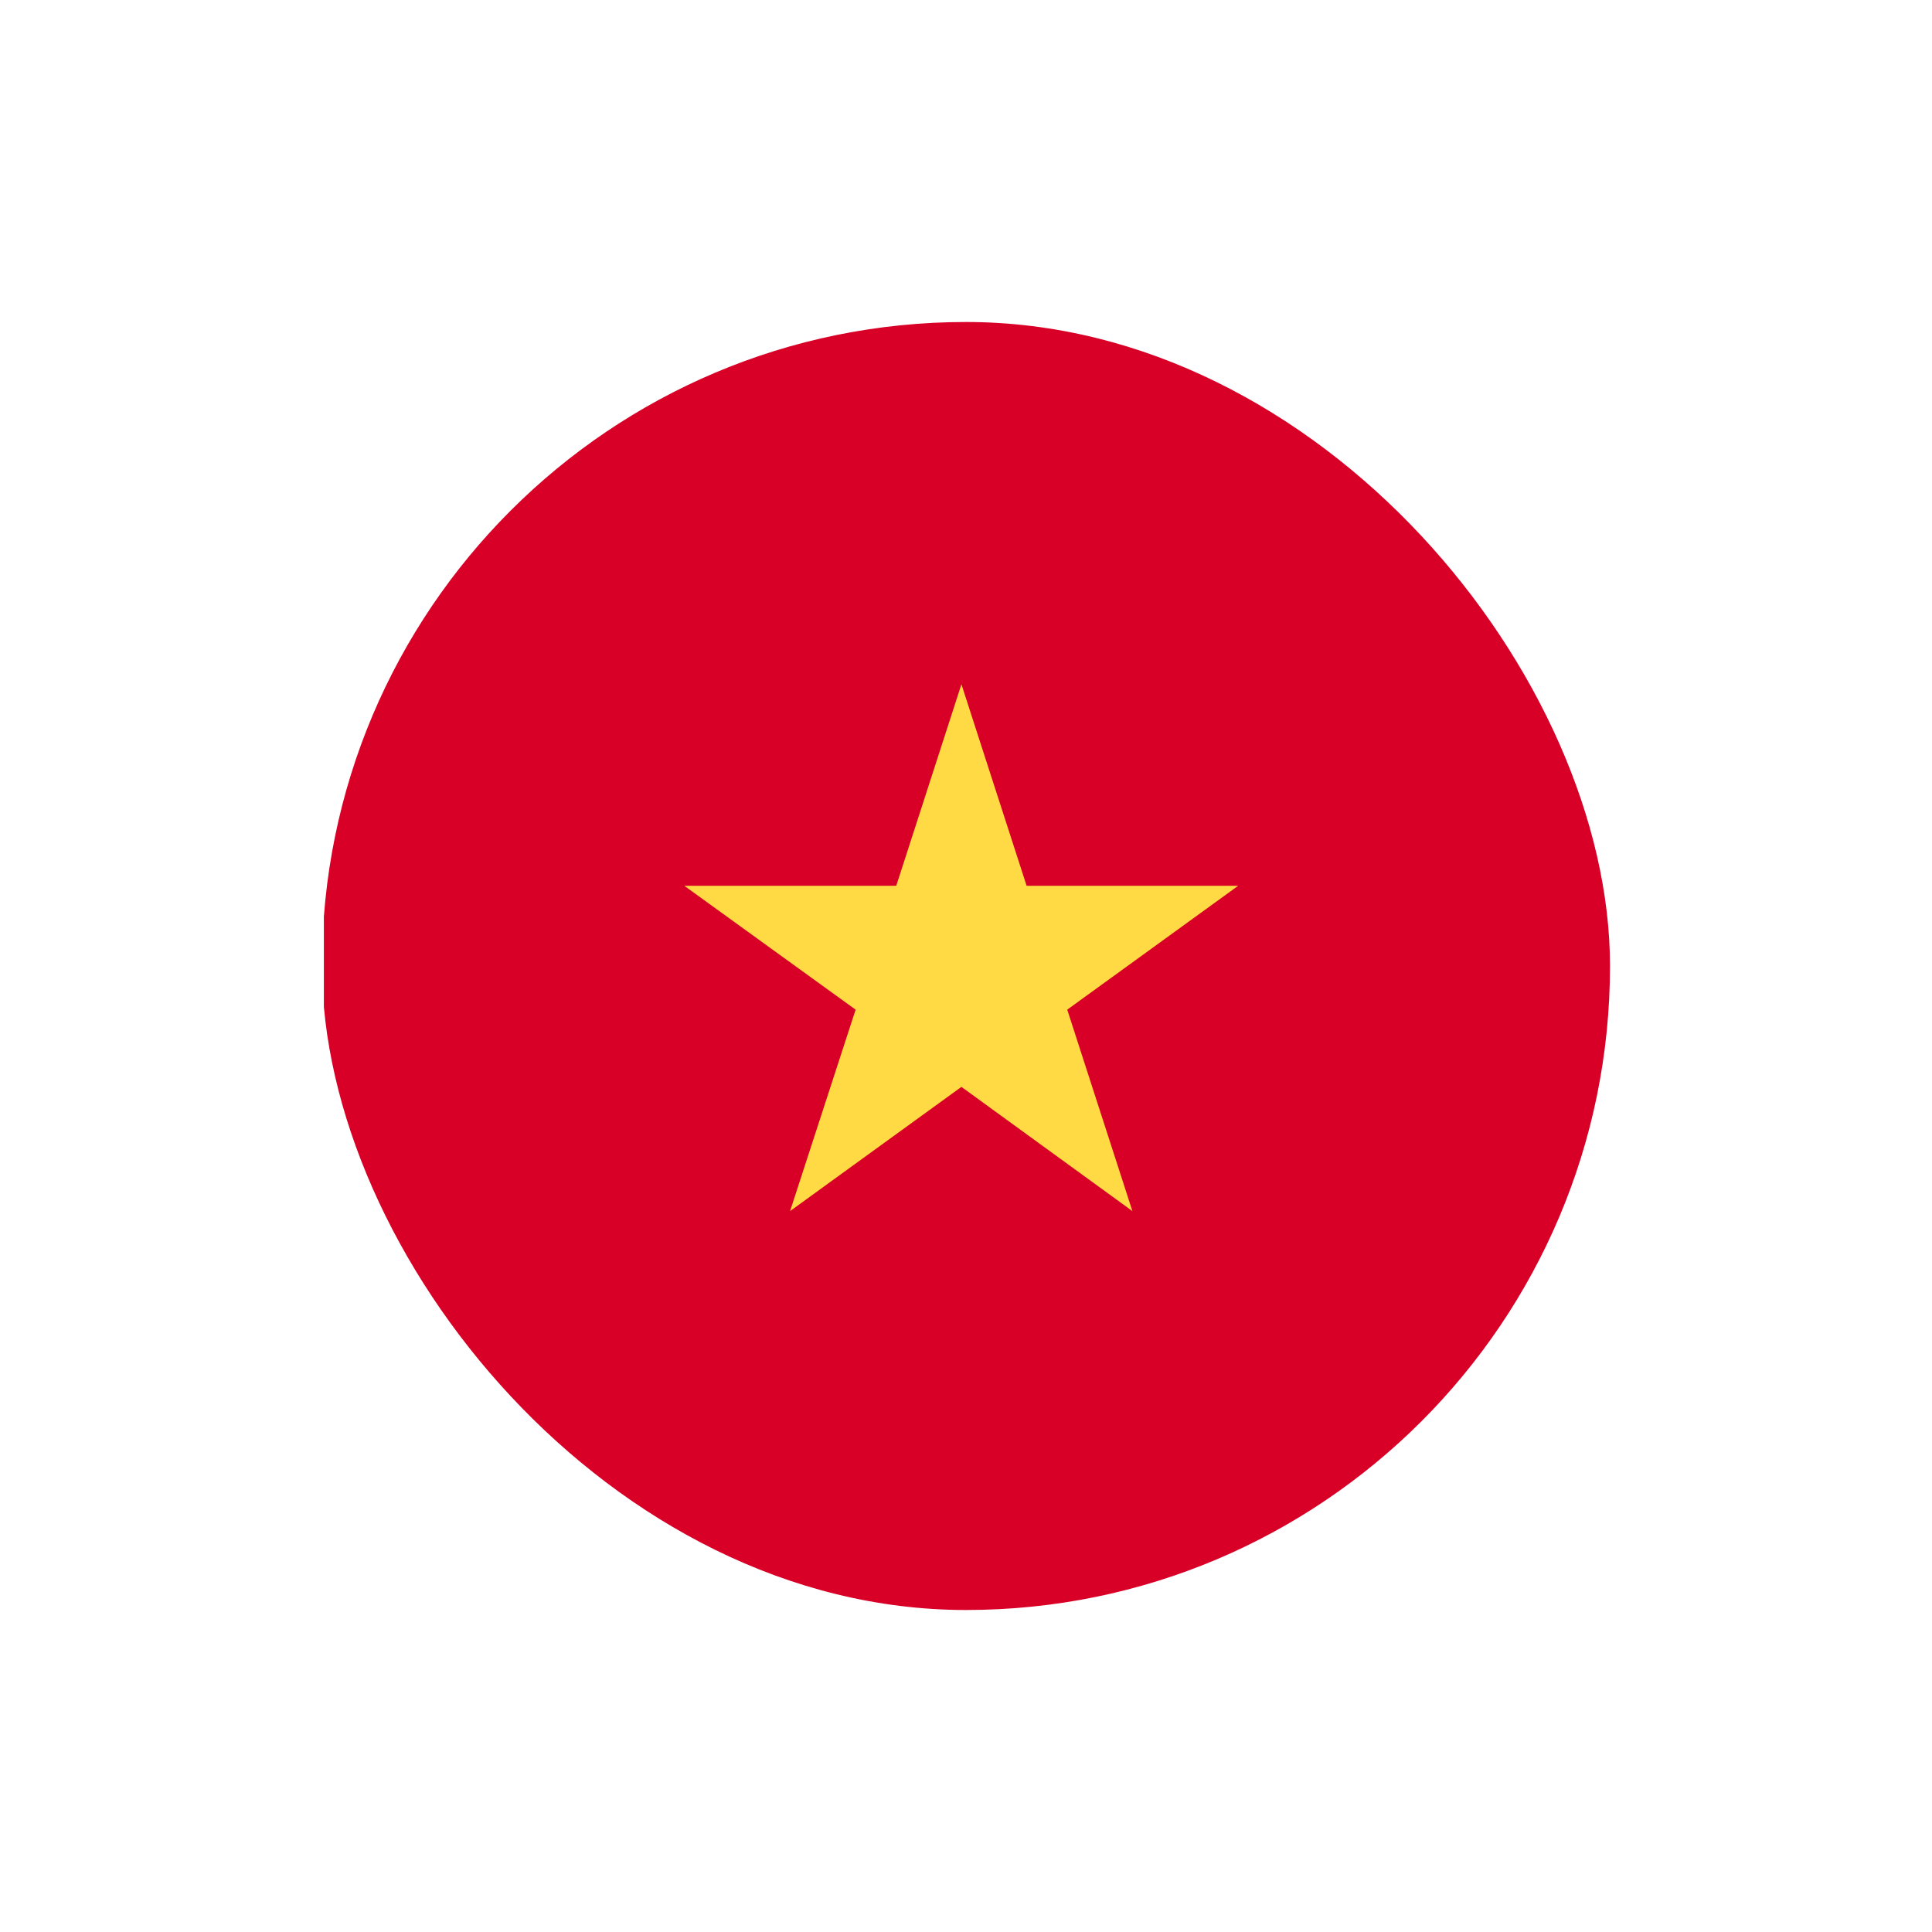 <svg width="30" height="30" viewBox="0 0 30 30" fill="none" xmlns="http://www.w3.org/2000/svg"><g clip-path="url(#clip0_48135_3560)"><g clip-path="url(#clip1_48135_3560)"><g clip-path="url(#clip2_48135_3560)"><path d="M5.029 5H35.029V25H5.029V5Z" fill="#D80027"/><path d="M14.929 10.625L15.941 13.754H19.227L16.572 15.678L17.584 18.806L14.929 16.877L12.268 18.806L13.286 15.678L10.625 13.754H13.917L14.929 10.625Z" fill="#FFDA44"/></g></g></g><defs><clipPath id="clip0_48135_3560"><rect width="30" height="30" rx="15" fill="white"/></clipPath><clipPath id="clip1_48135_3560"><rect x="5" y="5" width="20" height="20" rx="10" fill="white"/></clipPath><clipPath id="clip2_48135_3560"><rect width="30" height="20" fill="white" transform="translate(0 5)"/></clipPath></defs></svg>